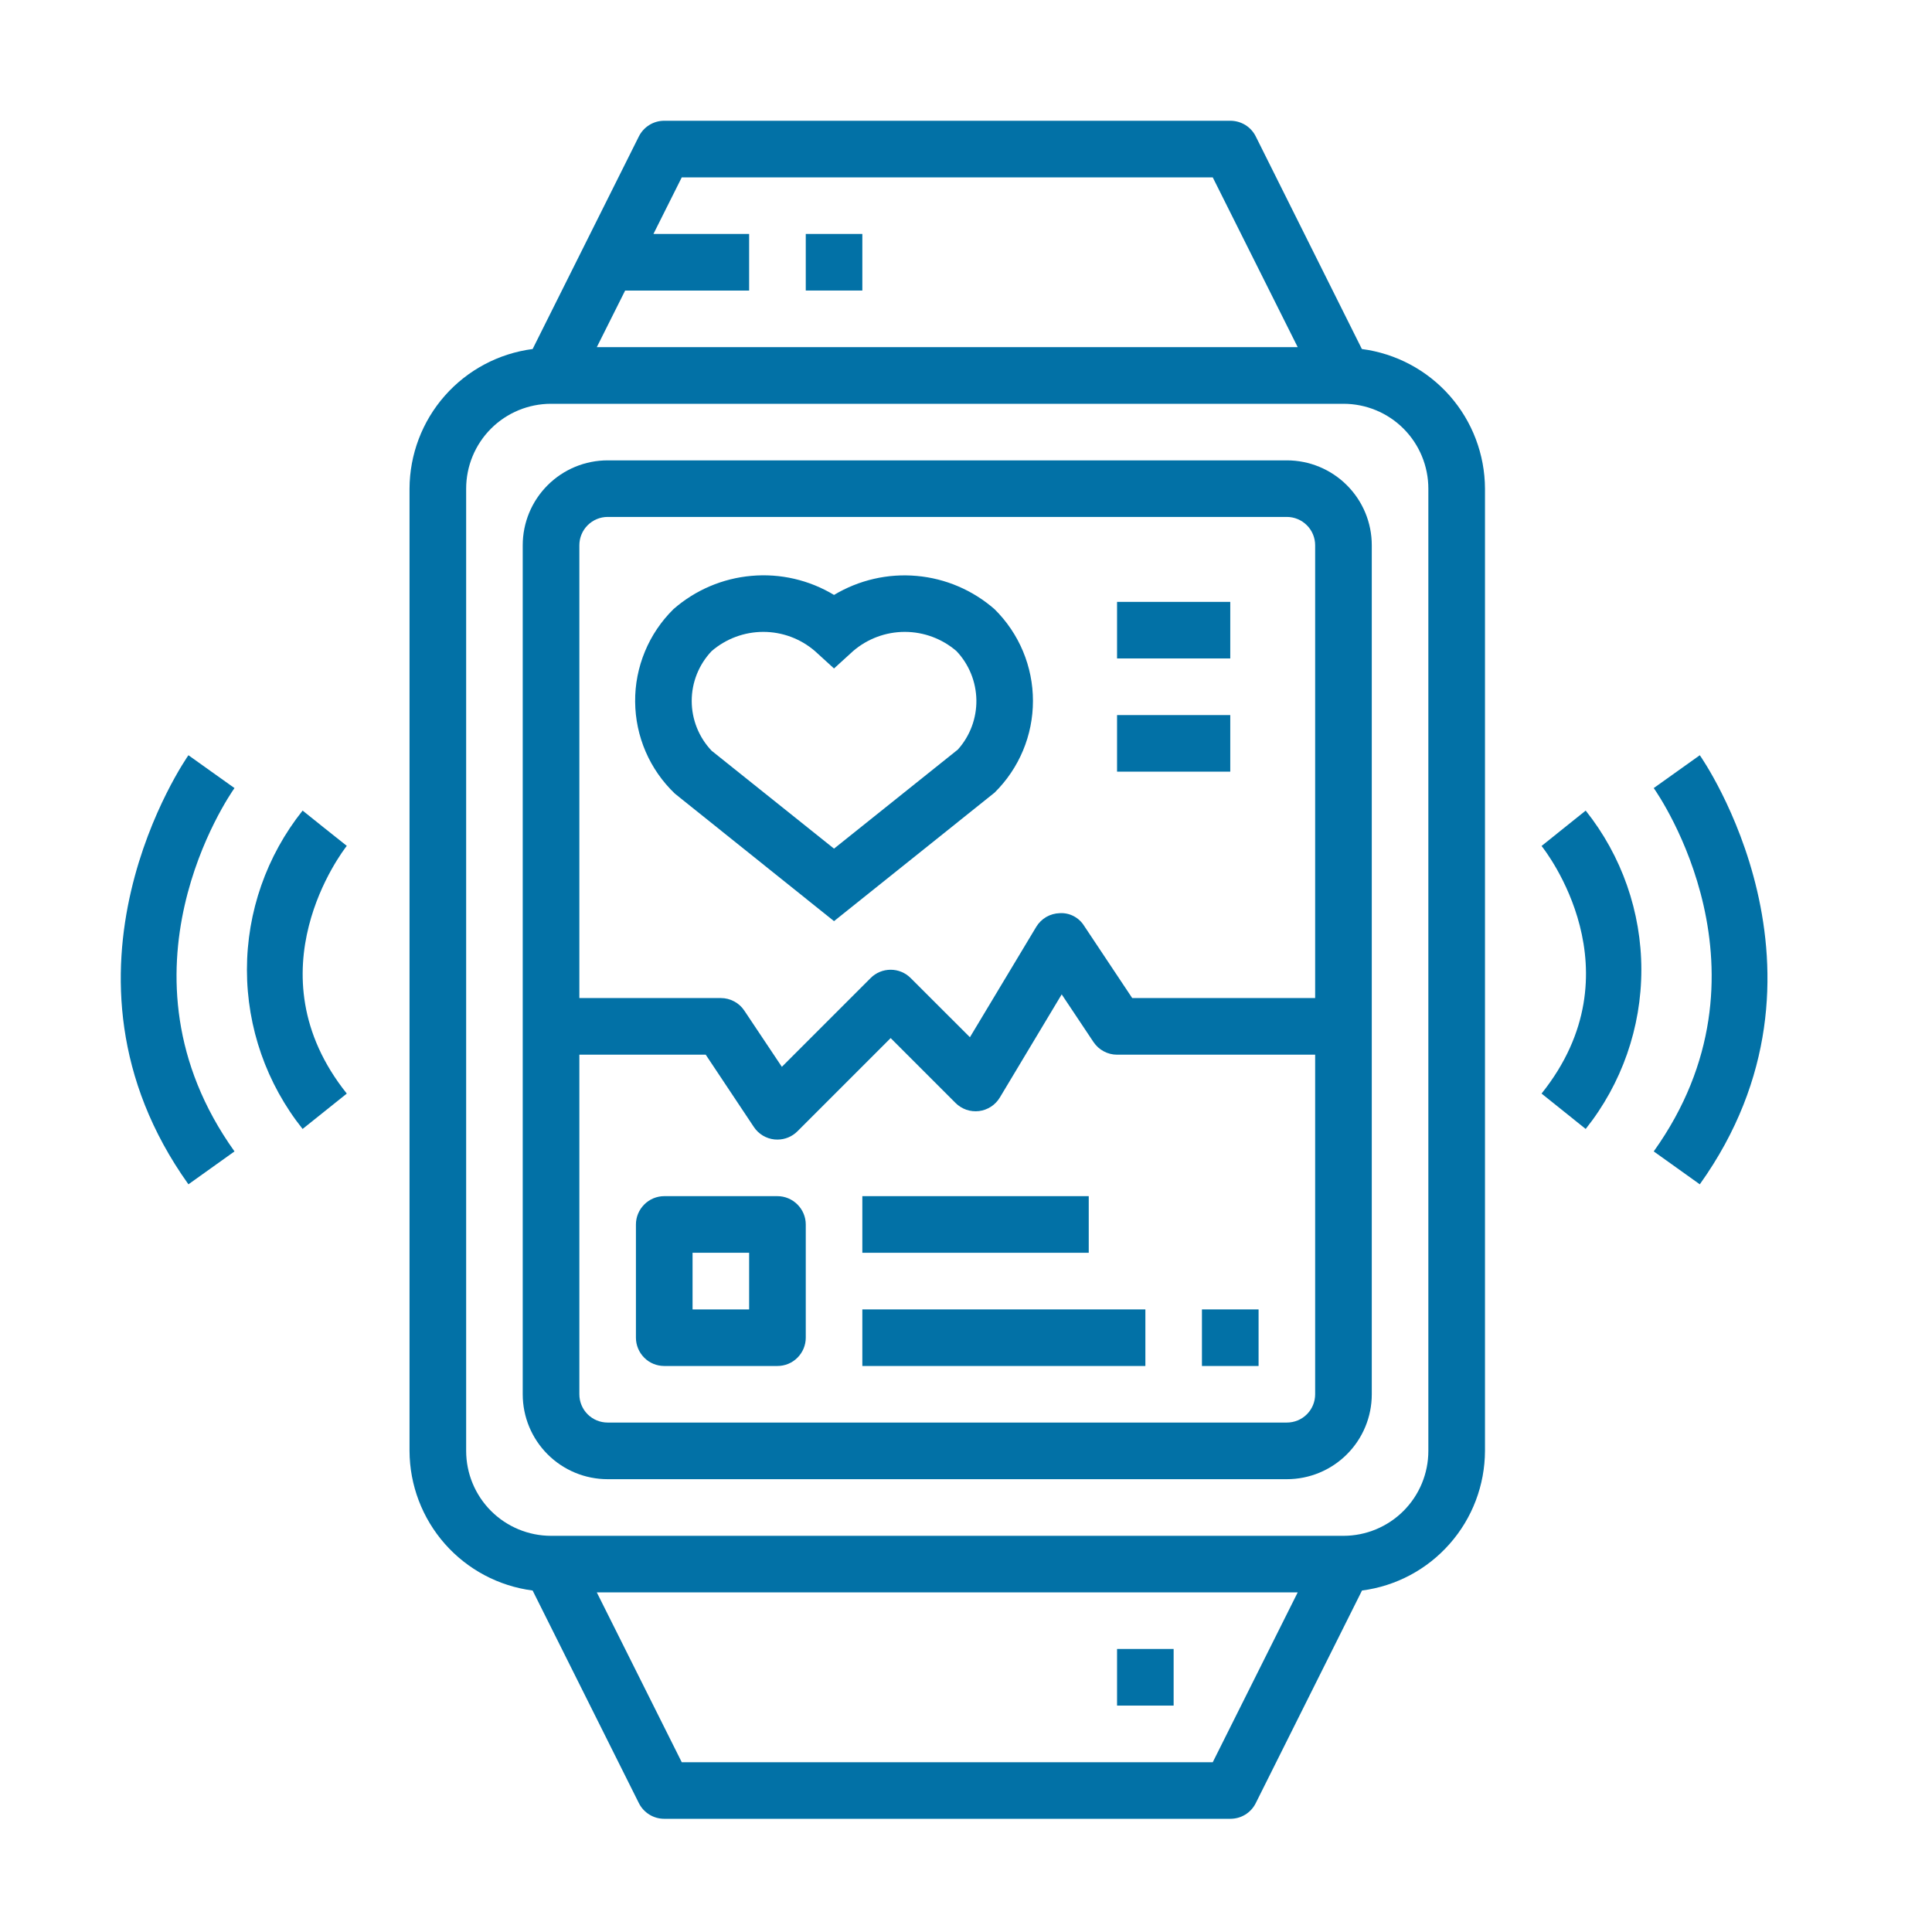<svg width="32" height="32" viewBox="0 0 32 32" fill="none" xmlns="http://www.w3.org/2000/svg">
<path d="M21.314 7.625H10.065C9.691 7.625 9.334 7.773 9.07 8.037C8.806 8.301 8.658 8.658 8.658 9.031V23.094C8.658 23.467 8.806 23.824 9.07 24.088C9.334 24.352 9.691 24.5 10.065 24.5H21.314C21.687 24.5 22.045 24.352 22.309 24.088C22.573 23.824 22.721 23.467 22.721 23.094V9.031C22.721 8.658 22.573 8.301 22.309 8.037C22.045 7.773 21.687 7.625 21.314 7.625ZM21.783 23.094C21.783 23.218 21.734 23.337 21.646 23.425C21.558 23.513 21.439 23.562 21.314 23.562H10.065C9.94 23.562 9.821 23.513 9.733 23.425C9.645 23.337 9.596 23.218 9.596 23.094V17.469H11.689L12.486 18.666C12.524 18.724 12.575 18.772 12.634 18.808C12.694 18.844 12.76 18.866 12.829 18.873C12.845 18.874 12.861 18.875 12.877 18.875C13.001 18.875 13.12 18.826 13.208 18.738L14.752 17.194L15.827 18.269C15.877 18.319 15.938 18.357 16.006 18.381C16.073 18.404 16.145 18.411 16.215 18.403C16.286 18.394 16.354 18.369 16.413 18.331C16.473 18.292 16.523 18.24 16.56 18.179L17.585 16.47L18.112 17.26C18.155 17.324 18.213 17.377 18.281 17.413C18.349 17.45 18.425 17.469 18.502 17.469H21.783V23.094ZM21.783 16.531H18.753L17.956 15.334C17.914 15.266 17.854 15.211 17.783 15.174C17.712 15.137 17.633 15.12 17.553 15.125C17.474 15.127 17.397 15.149 17.329 15.188C17.261 15.228 17.203 15.285 17.163 15.352L16.065 17.18L15.083 16.199C14.995 16.111 14.876 16.062 14.752 16.062C14.628 16.062 14.508 16.111 14.421 16.199L12.95 17.67L12.329 16.74C12.287 16.676 12.229 16.623 12.161 16.587C12.093 16.55 12.017 16.531 11.94 16.531H9.596V9.031C9.596 8.907 9.645 8.788 9.733 8.7C9.821 8.612 9.94 8.562 10.065 8.562H21.314C21.439 8.562 21.558 8.612 21.646 8.7C21.734 8.788 21.783 8.907 21.783 9.031V16.531Z" fill="#0271A6"/>
<path d="M22.557 5.781L20.799 2.259C20.76 2.181 20.7 2.115 20.625 2.069C20.55 2.024 20.465 2 20.377 2H11.002C10.915 2 10.829 2.024 10.755 2.07C10.681 2.116 10.621 2.181 10.582 2.259L8.822 5.781C8.259 5.854 7.743 6.129 7.368 6.554C6.993 6.979 6.785 7.527 6.783 8.094V24.031C6.785 24.598 6.993 25.145 7.368 25.571C7.743 25.996 8.259 26.271 8.822 26.344L10.582 29.866C10.621 29.944 10.681 30.009 10.755 30.055C10.829 30.101 10.915 30.125 11.002 30.125H20.377C20.465 30.125 20.55 30.102 20.625 30.056C20.7 30.01 20.76 29.944 20.799 29.866L22.559 26.344C23.121 26.271 23.638 25.996 24.012 25.57C24.387 25.145 24.594 24.598 24.596 24.031V8.094C24.594 7.527 24.386 6.979 24.011 6.554C23.636 6.129 23.119 5.854 22.557 5.781ZM10.354 4.813H12.408V3.875H10.823L11.292 2.938H20.087L21.494 5.75H9.885L10.354 4.813ZM20.087 29.188H11.292L9.885 26.375H21.494L20.087 29.188ZM23.658 24.031C23.658 24.404 23.51 24.762 23.246 25.026C22.983 25.289 22.625 25.438 22.252 25.438H9.127C8.754 25.438 8.396 25.289 8.133 25.026C7.869 24.762 7.721 24.404 7.721 24.031V8.094C7.721 7.721 7.869 7.363 8.133 7.099C8.396 6.836 8.754 6.688 9.127 6.688H22.252C22.625 6.688 22.983 6.836 23.246 7.099C23.51 7.363 23.658 7.721 23.658 8.094V24.031Z" fill="#0271A6"/>
<path d="M14.283 3.875H13.346V4.812H14.283V3.875Z" fill="#0271A6"/>
<path d="M19.439 27.312H18.502V28.25H19.439V27.312Z" fill="#0271A6"/>
<path d="M5.378 13.719L5.012 13.426C4.415 14.175 4.09 15.105 4.09 16.062C4.09 17.02 4.415 17.95 5.012 18.699L5.744 18.113C4.133 16.098 5.678 14.095 5.744 14.01L5.378 13.719Z" fill="#0271A6"/>
<path d="M3.502 12.781L3.121 12.509C3.096 12.544 0.612 16.103 3.121 19.616L3.884 19.071C1.768 16.109 3.797 13.176 3.884 13.053L3.502 12.781Z" fill="#0271A6"/>
<path d="M26.264 18.699C26.861 17.95 27.186 17.02 27.186 16.062C27.186 15.105 26.861 14.175 26.264 13.426L25.533 14.012C25.6 14.095 27.155 16.086 25.533 18.113L26.264 18.699Z" fill="#0271A6"/>
<path d="M28.154 19.616C30.663 16.103 28.18 12.544 28.154 12.509L27.391 13.053C27.478 13.176 29.506 16.111 27.391 19.071L28.154 19.616Z" fill="#0271A6"/>
<path d="M13.814 9.854C13.403 9.606 12.924 9.495 12.446 9.538C11.968 9.58 11.516 9.773 11.155 10.089C10.952 10.289 10.791 10.527 10.682 10.791C10.573 11.054 10.517 11.337 10.52 11.622C10.522 11.907 10.581 12.188 10.694 12.45C10.807 12.712 10.972 12.948 11.178 13.145L13.814 15.257L16.474 13.128C16.675 12.929 16.835 12.693 16.944 12.432C17.053 12.172 17.109 11.892 17.109 11.609C17.109 11.327 17.053 11.047 16.944 10.787C16.835 10.526 16.675 10.29 16.474 10.091C16.113 9.775 15.661 9.581 15.183 9.539C14.705 9.496 14.226 9.607 13.814 9.854ZM15.865 12.415L13.814 14.056L11.787 12.435C11.575 12.212 11.457 11.917 11.457 11.609C11.457 11.302 11.575 11.007 11.787 10.784C12.025 10.579 12.328 10.466 12.643 10.466C12.957 10.466 13.26 10.579 13.498 10.784L13.814 11.072L14.13 10.784C14.368 10.579 14.672 10.466 14.986 10.466C15.3 10.466 15.604 10.579 15.842 10.784C16.05 11.003 16.167 11.293 16.172 11.595C16.176 11.897 16.067 12.19 15.865 12.415Z" fill="#0271A6"/>
<path d="M12.877 19.812H11.002C10.878 19.812 10.758 19.862 10.671 19.95C10.583 20.038 10.533 20.157 10.533 20.281V22.156C10.533 22.281 10.583 22.4 10.671 22.488C10.758 22.576 10.878 22.625 11.002 22.625H12.877C13.001 22.625 13.12 22.576 13.208 22.488C13.296 22.4 13.346 22.281 13.346 22.156V20.281C13.346 20.157 13.296 20.038 13.208 19.95C13.12 19.862 13.001 19.812 12.877 19.812ZM12.408 21.688H11.471V20.75H12.408V21.688Z" fill="#0271A6"/>
<path d="M18.971 21.688H14.283V22.625H18.971V21.688Z" fill="#0271A6"/>
<path d="M18.033 19.812H14.283V20.75H18.033V19.812Z" fill="#0271A6"/>
<path d="M20.846 21.688H19.908V22.625H20.846V21.688Z" fill="#0271A6"/>
<path d="M20.377 9.969H18.502V10.906H20.377V9.969Z" fill="#0271A6"/>
<path d="M20.377 11.844H18.502V12.781H20.377V11.844Z" fill="#0271A6"/>
</svg>
